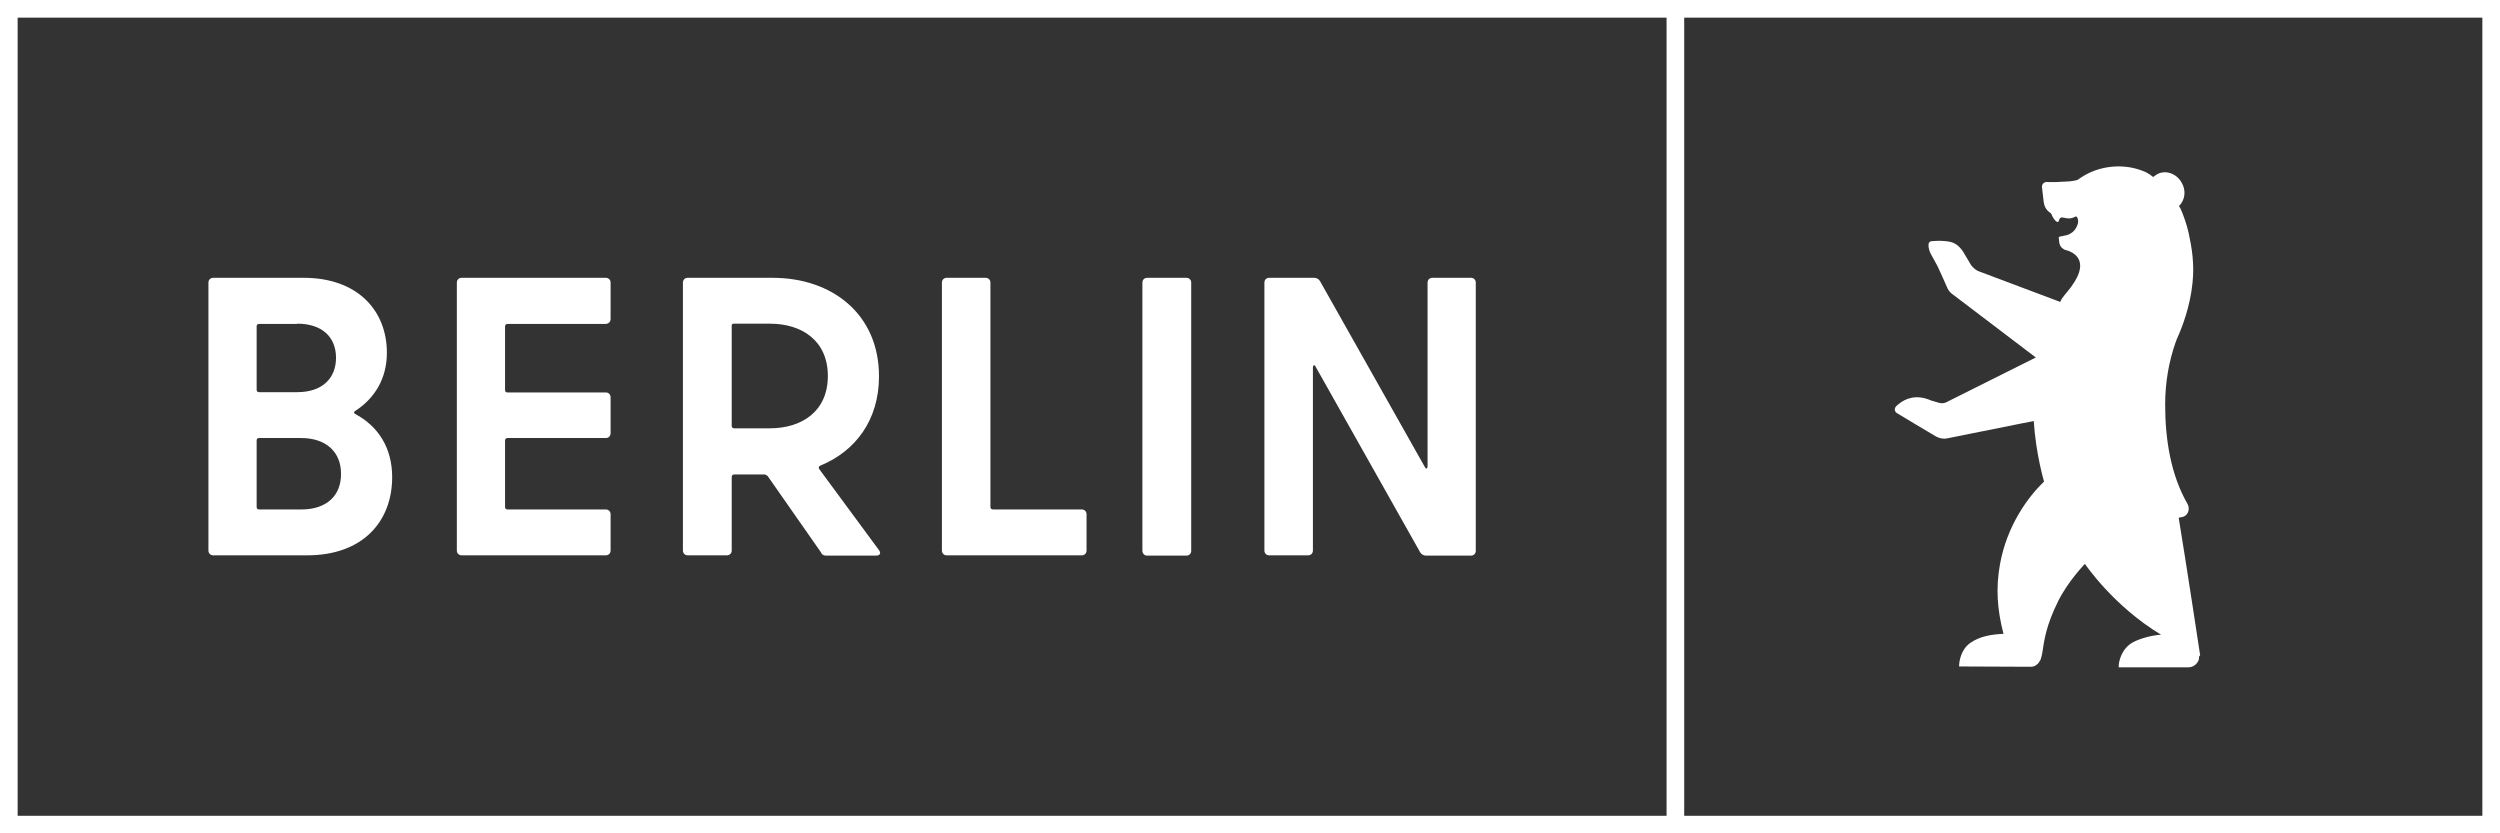 <?xml version="1.0" encoding="utf-8"?>
<!-- Generator: Adobe Illustrator 25.3.1, SVG Export Plug-In . SVG Version: 6.00 Build 0)  -->
<svg version="1.1" id="BerlinLogoM" xmlns="http://www.w3.org/2000/svg" xmlns:xlink="http://www.w3.org/1999/xlink" x="0px"
	 y="0px" viewBox="0 0 850.4 283.5" style="enable-background:new 0 0 850.4 283.5;" xml:space="preserve">
<rect x="0" y="0" width="850.4" height="283.5" fill="#333333" stroke="none"/>
<style type="text/css">
	.st0{fill:#FFFFFF;}
	.st1{fill-rule:evenodd;clip-rule:evenodd;fill:#FFFFFF;}
</style>
<path class="st0" d="M0,0v283.5l850.4,0V0H0z M6,277.5V6h560.9v271.5L6,277.5L6,277.5z M844.4,277.5H572.9V6h271.5V277.5z"/>
<path class="st0" d="M485.6,96.1v62.5c0,0.8-0.5,1.1-0.9,0.3L449,95.6c-0.4-0.7-1.2-1.1-2-1.1h-15.3c-0.9,0-1.6,0.7-1.6,1.6v91.2
	c0,0.9,0.7,1.6,1.6,1.6H445c0.9,0,1.6-0.7,1.6-1.6V125c0-0.8,0.5-1.1,0.9-0.3l35.6,63.2c0.4,0.7,1.2,1.1,2,1.1h15.3
	c0.9,0,1.6-0.7,1.6-1.6V96.1c0-0.9-0.7-1.6-1.6-1.6h-13.2C486.3,94.5,485.6,95.2,485.6,96.1 M390.2,189h13.4c0.9,0,1.6-0.7,1.6-1.6
	V96.1c0-0.9-0.7-1.6-1.6-1.6h-13.4c-0.9,0-1.6,0.7-1.6,1.6v91.2C388.6,188.3,389.3,189,390.2,189 M336.9,172.5V96.1
	c0-0.9-0.7-1.6-1.6-1.6H322c-0.9,0-1.6,0.7-1.6,1.6v91.2c0,0.9,0.7,1.6,1.6,1.6h46c0.9,0,1.6-0.7,1.6-1.6v-12.4
	c0-0.9-0.7-1.6-1.6-1.6h-30.2C337.2,173.3,336.9,172.9,336.9,172.5 M249.6,110.1h12.3c10.9,0,19.7,5.8,19.7,17.8
	c0,12-8.8,17.8-19.8,17.8h-12.1c-0.5,0-0.8-0.4-0.8-0.8v-34C248.8,110.4,249.1,110.1,249.6,110.1 M281,189h17c1.4,0,1.8-0.9,0.9-2
	l-20.2-27.4c-0.3-0.4-0.3-0.9,0.3-1.2c12-4.9,20-15.5,20-30.4c0-21.1-15.9-33.5-36.2-33.5h-28.9c-0.9,0-1.6,0.7-1.6,1.6v91.2
	c0,0.9,0.7,1.6,1.6,1.6h13.4c0.9,0,1.6-0.7,1.6-1.6v-25.1c0-0.5,0.4-0.8,0.8-0.8h10.3c0.4,0,0.8,0.3,1.1,0.5l18.1,25.9
	C279.5,188.6,280.1,189,281,189 M207.7,108.5V96.1c0-0.9-0.7-1.6-1.6-1.6h-49.1c-0.9,0-1.6,0.7-1.6,1.6v91.2c0,0.9,0.7,1.6,1.6,1.6
	h49.1c0.9,0,1.6-0.7,1.6-1.6v-12.4c0-0.9-0.7-1.6-1.6-1.6h-33.5c-0.5,0-0.8-0.4-0.8-0.8v-22.7c0-0.5,0.4-0.8,0.8-0.8h33.5
	c0.9,0,1.6-0.7,1.6-1.6v-12.3c0-0.9-0.7-1.6-1.6-1.6h-33.5c-0.5,0-0.8-0.3-0.8-0.8V111c0-0.5,0.4-0.8,0.8-0.8h33.5
	C207,110.1,207.7,109.5,207.7,108.5 M102.5,173.3H88.1c-0.5,0-0.8-0.4-0.8-0.8v-22.7c0-0.5,0.3-0.8,0.8-0.8h14.3
	c8.8,0,13.6,5,13.6,12.1C116.1,168.5,111.2,173.3,102.5,173.3 M101.1,110.1c8.5,0,13.2,4.6,13.2,11.6c0,7-4.7,11.7-13.2,11.7h-13
	c-0.5,0-0.8-0.3-0.8-0.8V111c0-0.5,0.3-0.8,0.8-0.8H101.1z M120.8,139.8c6.7-4.3,10.8-11.1,10.8-19.8c0-14.4-10-25.5-28.3-25.5H72.5
	c-0.9,0-1.6,0.7-1.6,1.6v91.2c0,0.9,0.7,1.6,1.6,1.6h32c18.9,0,28.9-11.5,28.9-26.6c0-9.9-4.7-17.3-12.6-21.5
	C120.3,140.5,120.3,140.1,120.8,139.8"/>
<path class="st1" d="M748,223.7c0,0.1,0,0.2,0,0.3c0,0.2-0.1,0.3-0.1,0.5c-0.5,1.4-1.9,2.5-3.5,2.5h-23.7c-0.1-2,1-6.4,4.8-8.5
	c2.4-1.3,6.4-2.4,9.6-2.6c-16.3-9.8-25.9-24.1-25.9-24.1c0,0-5.8,6-9.1,12.7c-4.1,8.3-4.7,13-5.4,17.6c-0.1,0.7-0.3,1.4-0.5,2
	c0,0,0,0,0,0c0,0.2-0.1,0.4-0.2,0.5c0,0,0,0,0,0c0,0,0,0.1-0.1,0.1c0,0.1-0.1,0.1-0.1,0.2c0,0.1-0.1,0.1-0.1,0.2c0,0,0,0,0,0
	c-0.2,0.4-0.5,0.7-0.9,1c0,0,0,0,0,0c-0.5,0.4-1,0.6-1.6,0.7h0c-0.1,0-0.2,0-0.3,0h-0.3l-1.3,0l-22.9-0.1c0-1.9,0.7-5.8,3.8-8
	c3.3-2.3,7.2-2.9,11.3-3.1c-2.2-8.5-2.6-15.7-1.2-23.6c2.4-13.4,9.7-23.1,15-28.2c0,0-2.8-9.4-3.5-20.6l-29.4,5.9
	c-1.3,0.3-2.7,0-3.8-0.6l-7.4-4.4c-1.1-0.7-5.8-3.5-5.8-3.5c-0.9-0.4-1.2-1.6-0.4-2.4c0,0,0.8-0.8,0.9-0.8c2.2-1.8,5.9-3.4,10.9-1.2
	c0,0,1.6,0.5,2.7,0.8c0.9,0.3,2,0.2,2.8-0.3c0,0,0,0,0,0l30.2-15.1c0,0-28.6-21.7-28.7-21.8c-0.7-0.6-1.2-1.3-1.5-2.1
	c0,0-3-6.8-3.2-7.1l-2.4-4.4c-0.8-1.7-0.8-3-0.6-3.5c0.2-0.5,0.6-0.7,1.5-0.7c0,0,1.7-0.2,3.9,0c3,0.2,4.5,1.1,6.2,3.5l2.8,4.7
	c0.5,0.7,1.6,1.7,2.4,2l27.9,10.5l0.2-0.4c0.1-0.3,0.3-0.6,0.5-0.9c0.7-1,1.4-1.8,1.5-1.9l0,0c9.3-11,2-13.9-0.5-14.5l0,0
	c-0.2-0.1-0.4-0.1-0.6-0.3c0,0,0,0,0,0c-1.6-1-1.4-2.4-1.6-4c0-0.2,0.8-0.3,2.2-0.6c1.8-0.3,3.3-1.5,4-3.2l0.3-0.8
	c0.3-0.9-0.1-2.9-0.9-2.4c-3.2,1.8-4.9-1.3-5.6,1.5c-0.1,0.3-0.5,0.4-0.7,0.2c-0.6-0.3-1.4-1.5-1.8-2.6c-0.1-0.2-0.4-0.5-0.8-0.7
	l0,0c-1-0.8-1.6-1.9-1.8-3.3c0,0,0,0,0,0l-0.6-5.1h0c0-0.1,0-0.2,0-0.2c0-0.9,0.7-1.6,1.6-1.6c0,0,2,0.1,3.8,0l3.8-0.2
	c0,0,1.5-0.1,2.9-0.5c2.7-2,5.7-3.4,9.1-4.1c1.5-0.3,3.1-0.5,4.8-0.5c3.4,0,6.5,0.7,9.4,2c0,0,0,0,0,0c0,0,0,0,0,0s0,0,0,0
	c0.7,0.4,1.6,0.9,1.6,1c0,0,0.3,0.2,0.8,0.6c0.3-0.2,1-0.7,1.3-0.9c2.8-1.6,6.6-0.4,8.4,2.8c1.6,2.7,1.2,5.9-0.9,8
	c0.2,0.3,0.3,0.5,0.5,0.8c0.9,1.9,2.3,5.9,2.8,8.4c1.1,5.1,2,10.5,1.3,17c-0.8,8-3.6,15.2-5.1,18.5c0,0,0,0,0,0v0c0,0,0,0,0,0
	c-0.1,0.2-0.2,0.5-0.3,0.7c-0.1,0.4-0.3,0.8-0.4,1.1c-2.3,6.6-3.5,13.7-3.5,21.1c0,12,2,24,7.6,33.7c1,1.7,0.2,4.2-2,4.5
	c0,0-0.4,0.1-1,0.2c2.3,13.9,7.2,46,7.3,46.8c0,0,0,0,0,0C748,223.2,748,223.5,748,223.7z"/>
</svg>
